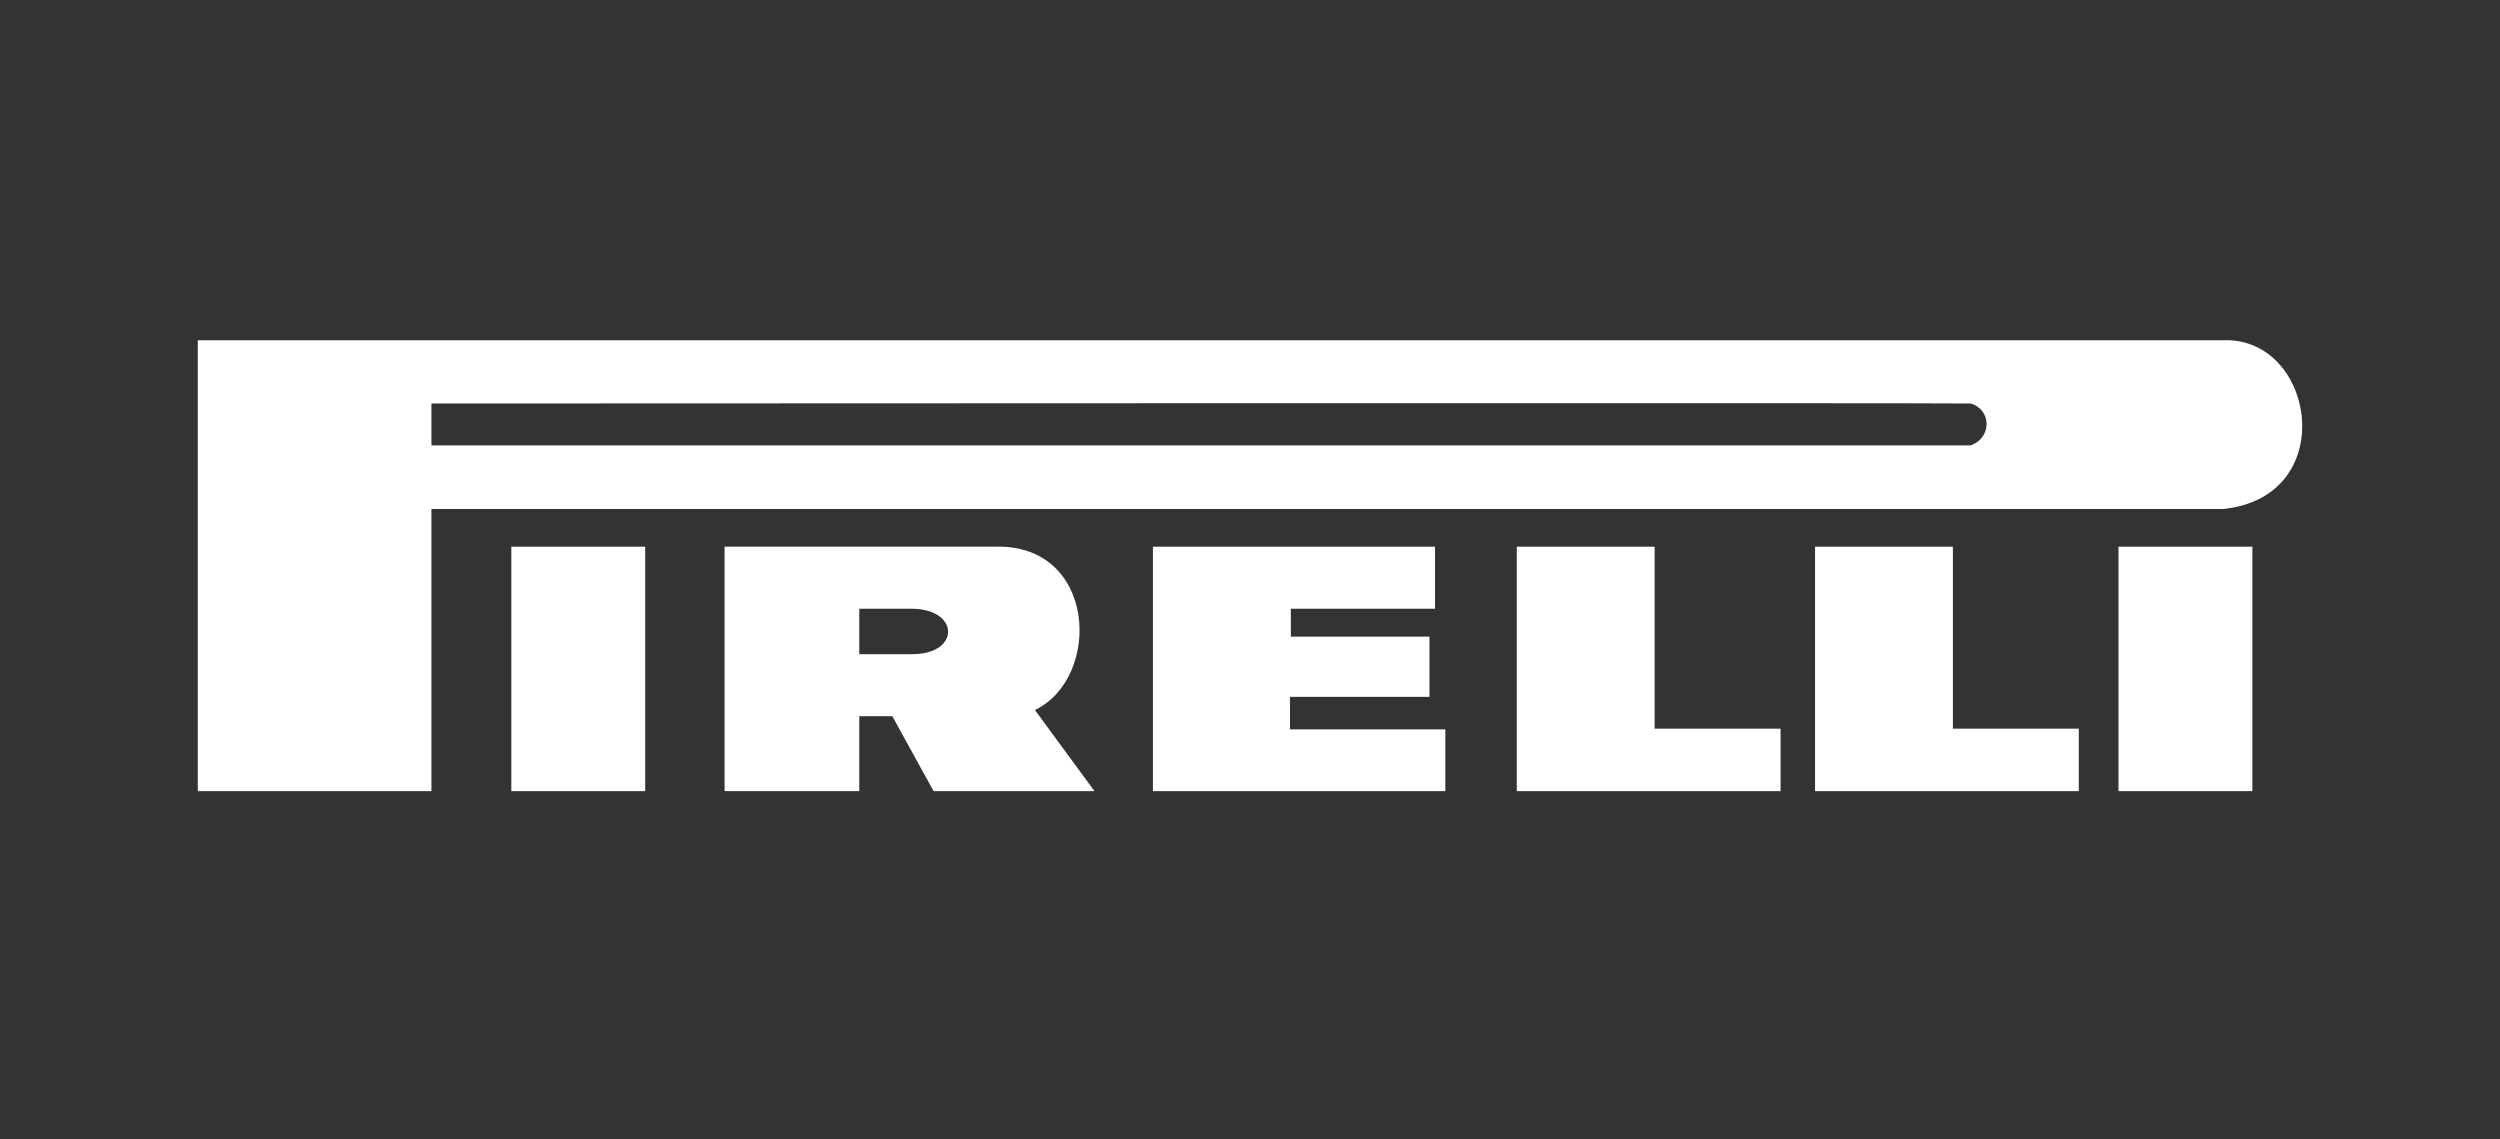 <svg width="316" height="144" viewBox="0 0 316 144" fill="none" xmlns="http://www.w3.org/2000/svg">
<rect x="0" y="0" width="316" height="144" fill="#333333" stroke="none"/>
<path fill-rule="evenodd" clip-rule="evenodd" d="M54.532 100H25V43.006H281.056C292.66 42.608 295.872 62.765 281.056 64.334H54.532V100ZM54.532 56.297V51.002C54.532 51.002 248.682 50.906 249.078 51.002C251.683 51.688 251.881 55.315 249.078 56.297H54.532Z" fill="white"/>
<path d="M64.632 100H81.552V69.102H64.632V100Z" fill="white"/>
<path fill-rule="evenodd" clip-rule="evenodd" d="M91.587 100H108.612V90.531H112.79L118.007 100H138.342L130.817 89.748C139.345 85.63 138.642 68.611 125.637 69.102H91.587V100ZM108.612 82.688V76.944H115.197C121.323 76.944 121.423 82.688 115.299 82.688H108.612Z" fill="white"/>
<path d="M145.729 69.102V100H182.689V92.194H163.052V88.08H180.684V80.471H163.161V76.944H181.387V69.102H145.729Z" fill="white"/>
<path d="M191.724 100V69.102H209.145V92.103H225.065V100H191.724Z" fill="white"/>
<path d="M229.423 69.102V100H262.759V92.103H246.845V69.102H229.423Z" fill="white"/>
<path d="M284.7 100H267.777V69.102H284.7V100Z" fill="white"/>
</svg>

